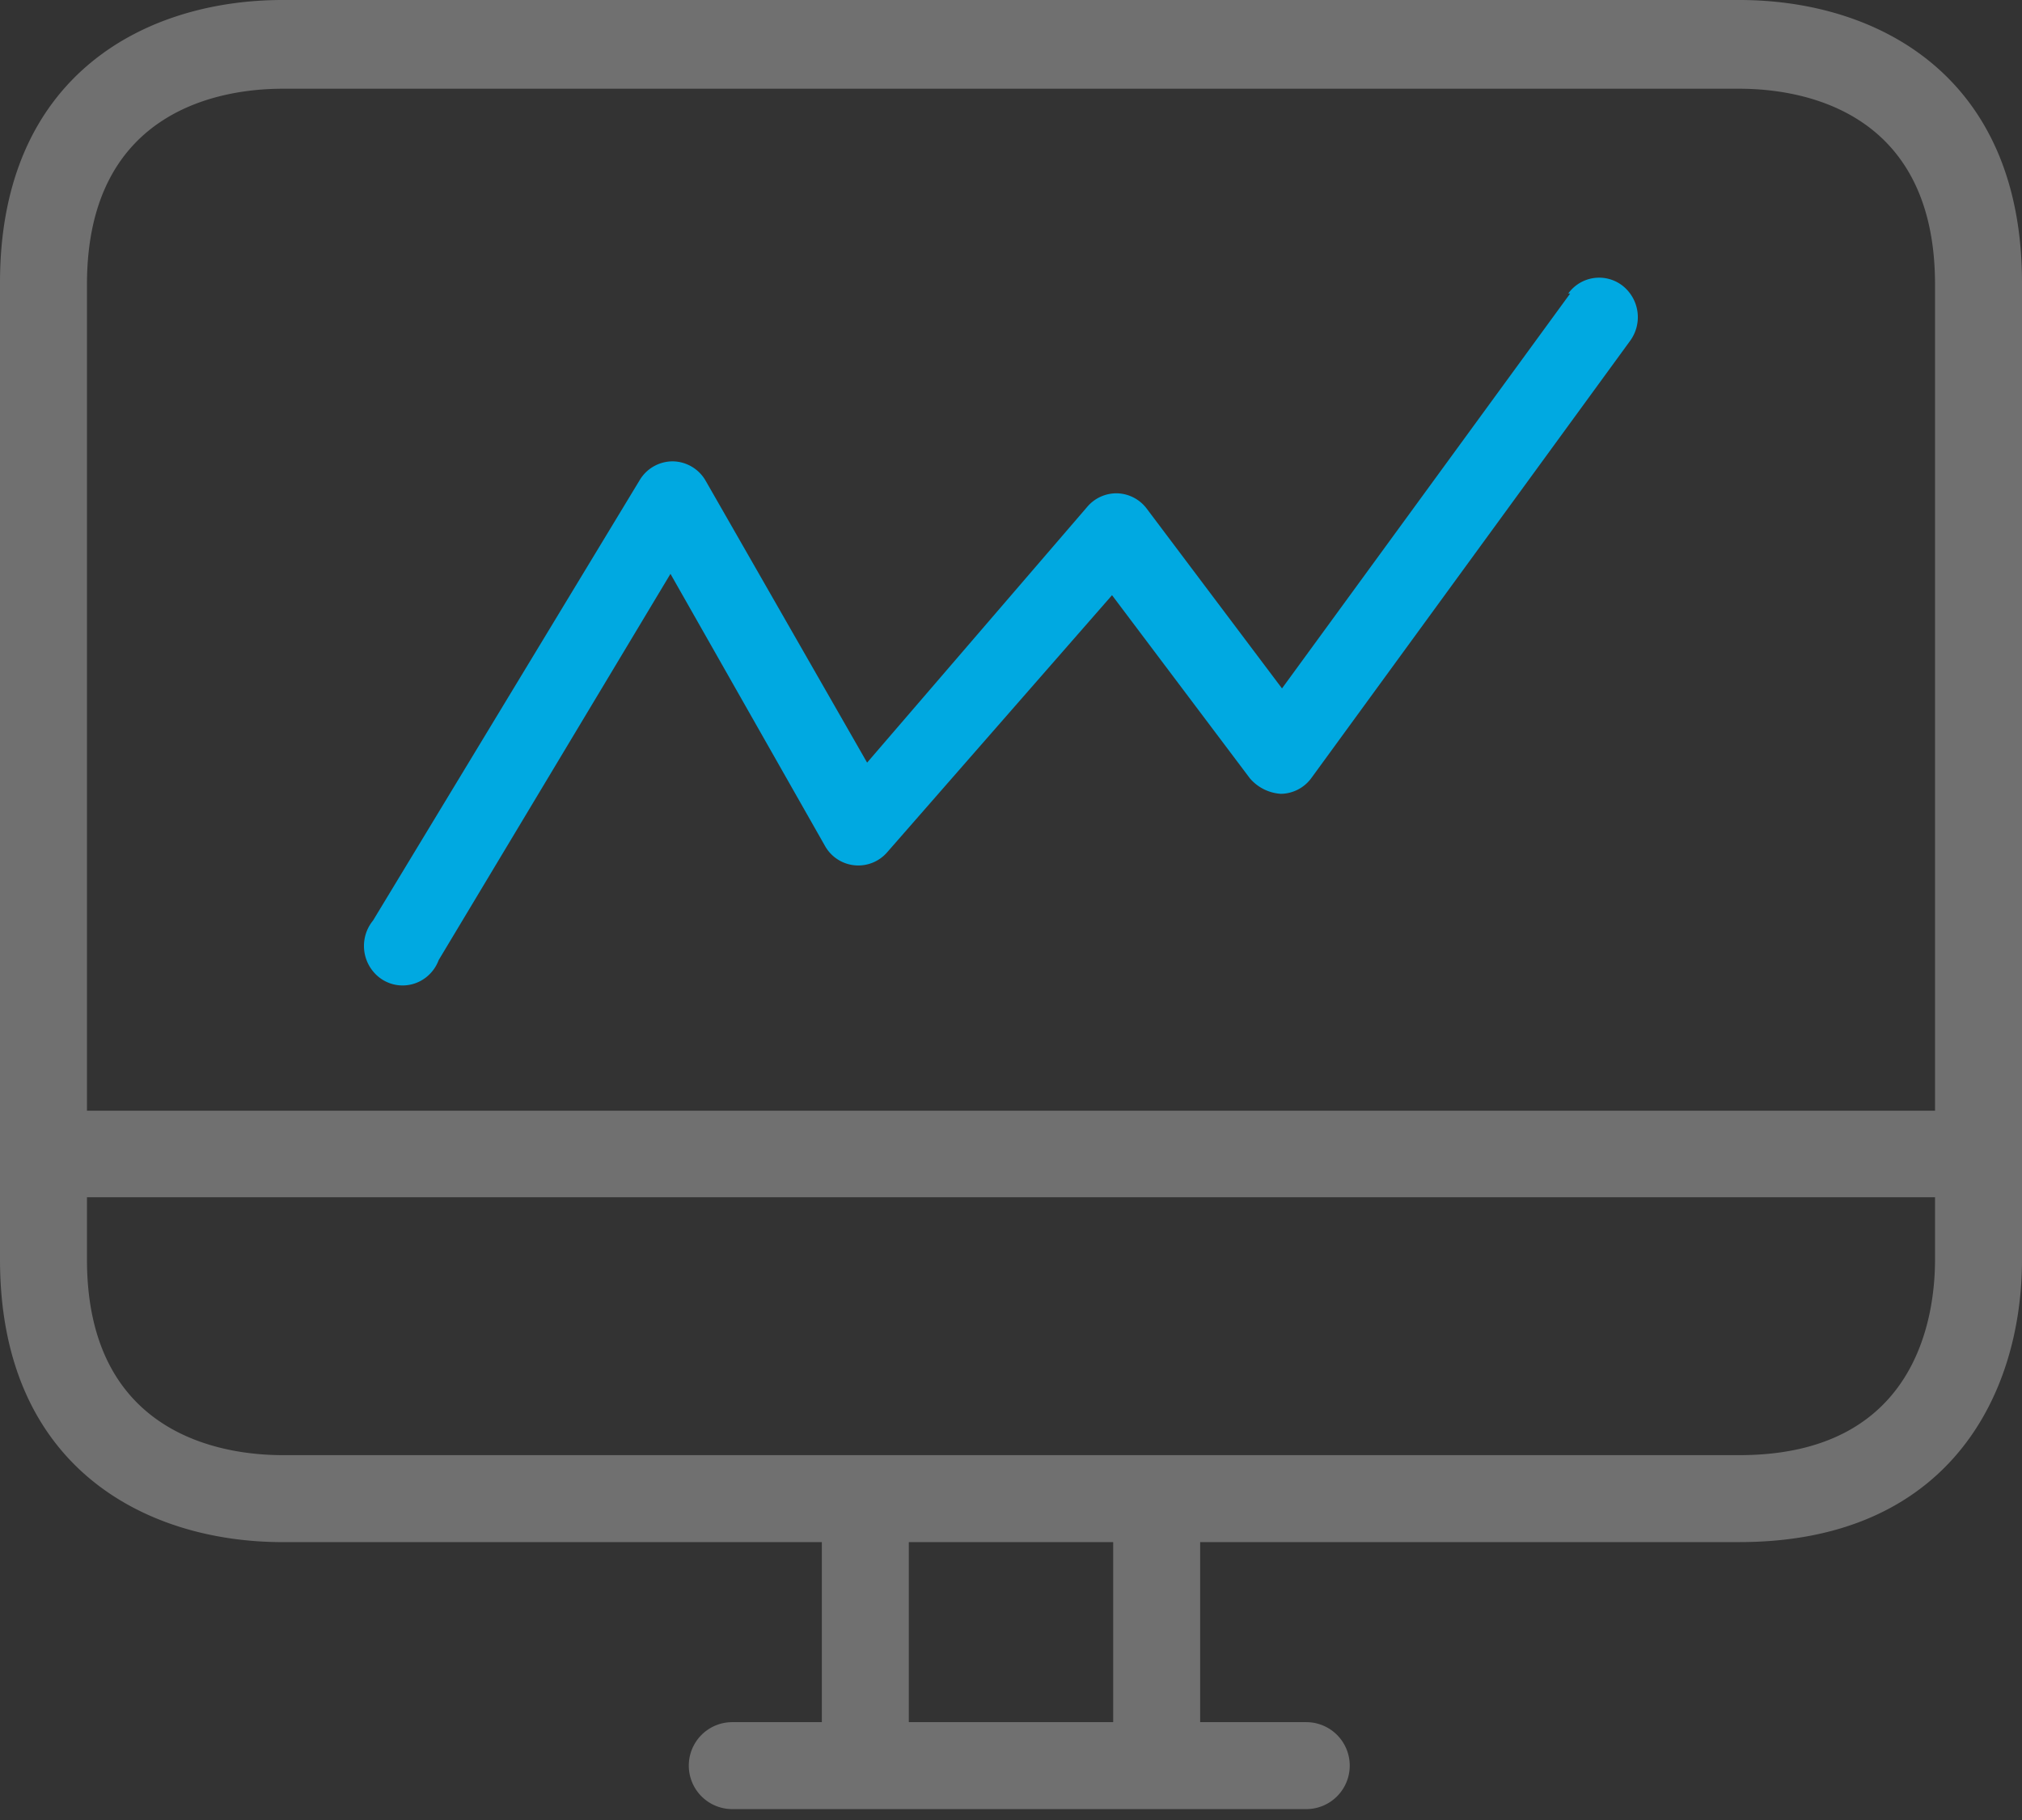 <svg width="80" height="72" viewBox="0 0 80 72" fill="none" xmlns="http://www.w3.org/2000/svg"><rect x="0" y="0" width="80" height="72" fill="#333333" stroke="none"/><path d="M68.817 0H11.183C5.78 0 0 2.942 0 11.183v38.64c0 8.242 5.78 11.184 11.183 11.184h21.333v7.122h-3.544a1.72 1.72 0 000 3.44h22.71a1.72 1.72 0 000-3.44h-4.198v-7.123h21.333c8.241 0 11.183-5.78 11.183-11.182V11.183C80 2.942 74.22 0 68.817 0zM44.043 68.129h-8.086v-7.123h8.086v7.123zm32.516-18.305c0 2.322-.757 7.742-7.742 7.742H11.183c-2.323 0-7.742-.757-7.742-7.742v-2.46h73.118v2.46zm0-5.884H3.441V11.252c0-6.985 5.42-7.742 7.742-7.742h57.634c2.323 0 7.742.757 7.742 7.742V43.94z" fill="#fff" fill-opacity=".3"/><path d="M62.125 11.61L50.722 27.234l-5.349-7.108a1.518 1.518 0 00-1.162-.61 1.513 1.513 0 00-1.192.532l-8.712 10.122-6.389-11.153a1.523 1.523 0 00-1.299-.766 1.522 1.522 0 00-1.314.75L14.758 36.418a1.586 1.586 0 00.188 2.201c.647.555 1.61.469 2.154-.192.11-.133.196-.284.257-.447l9.17-15.278 6.114 10.764a1.51 1.51 0 002.46.25l8.896-10.17 5.457 7.248c.312.362.752.58 1.223.61a1.518 1.518 0 001.207-.625l12.61-17.294a1.585 1.585 0 00-.304-2.187 1.507 1.507 0 00-2.14.31c0 .002-.001.002-.002.003h.077z" fill="#00A9E1"/></svg>
